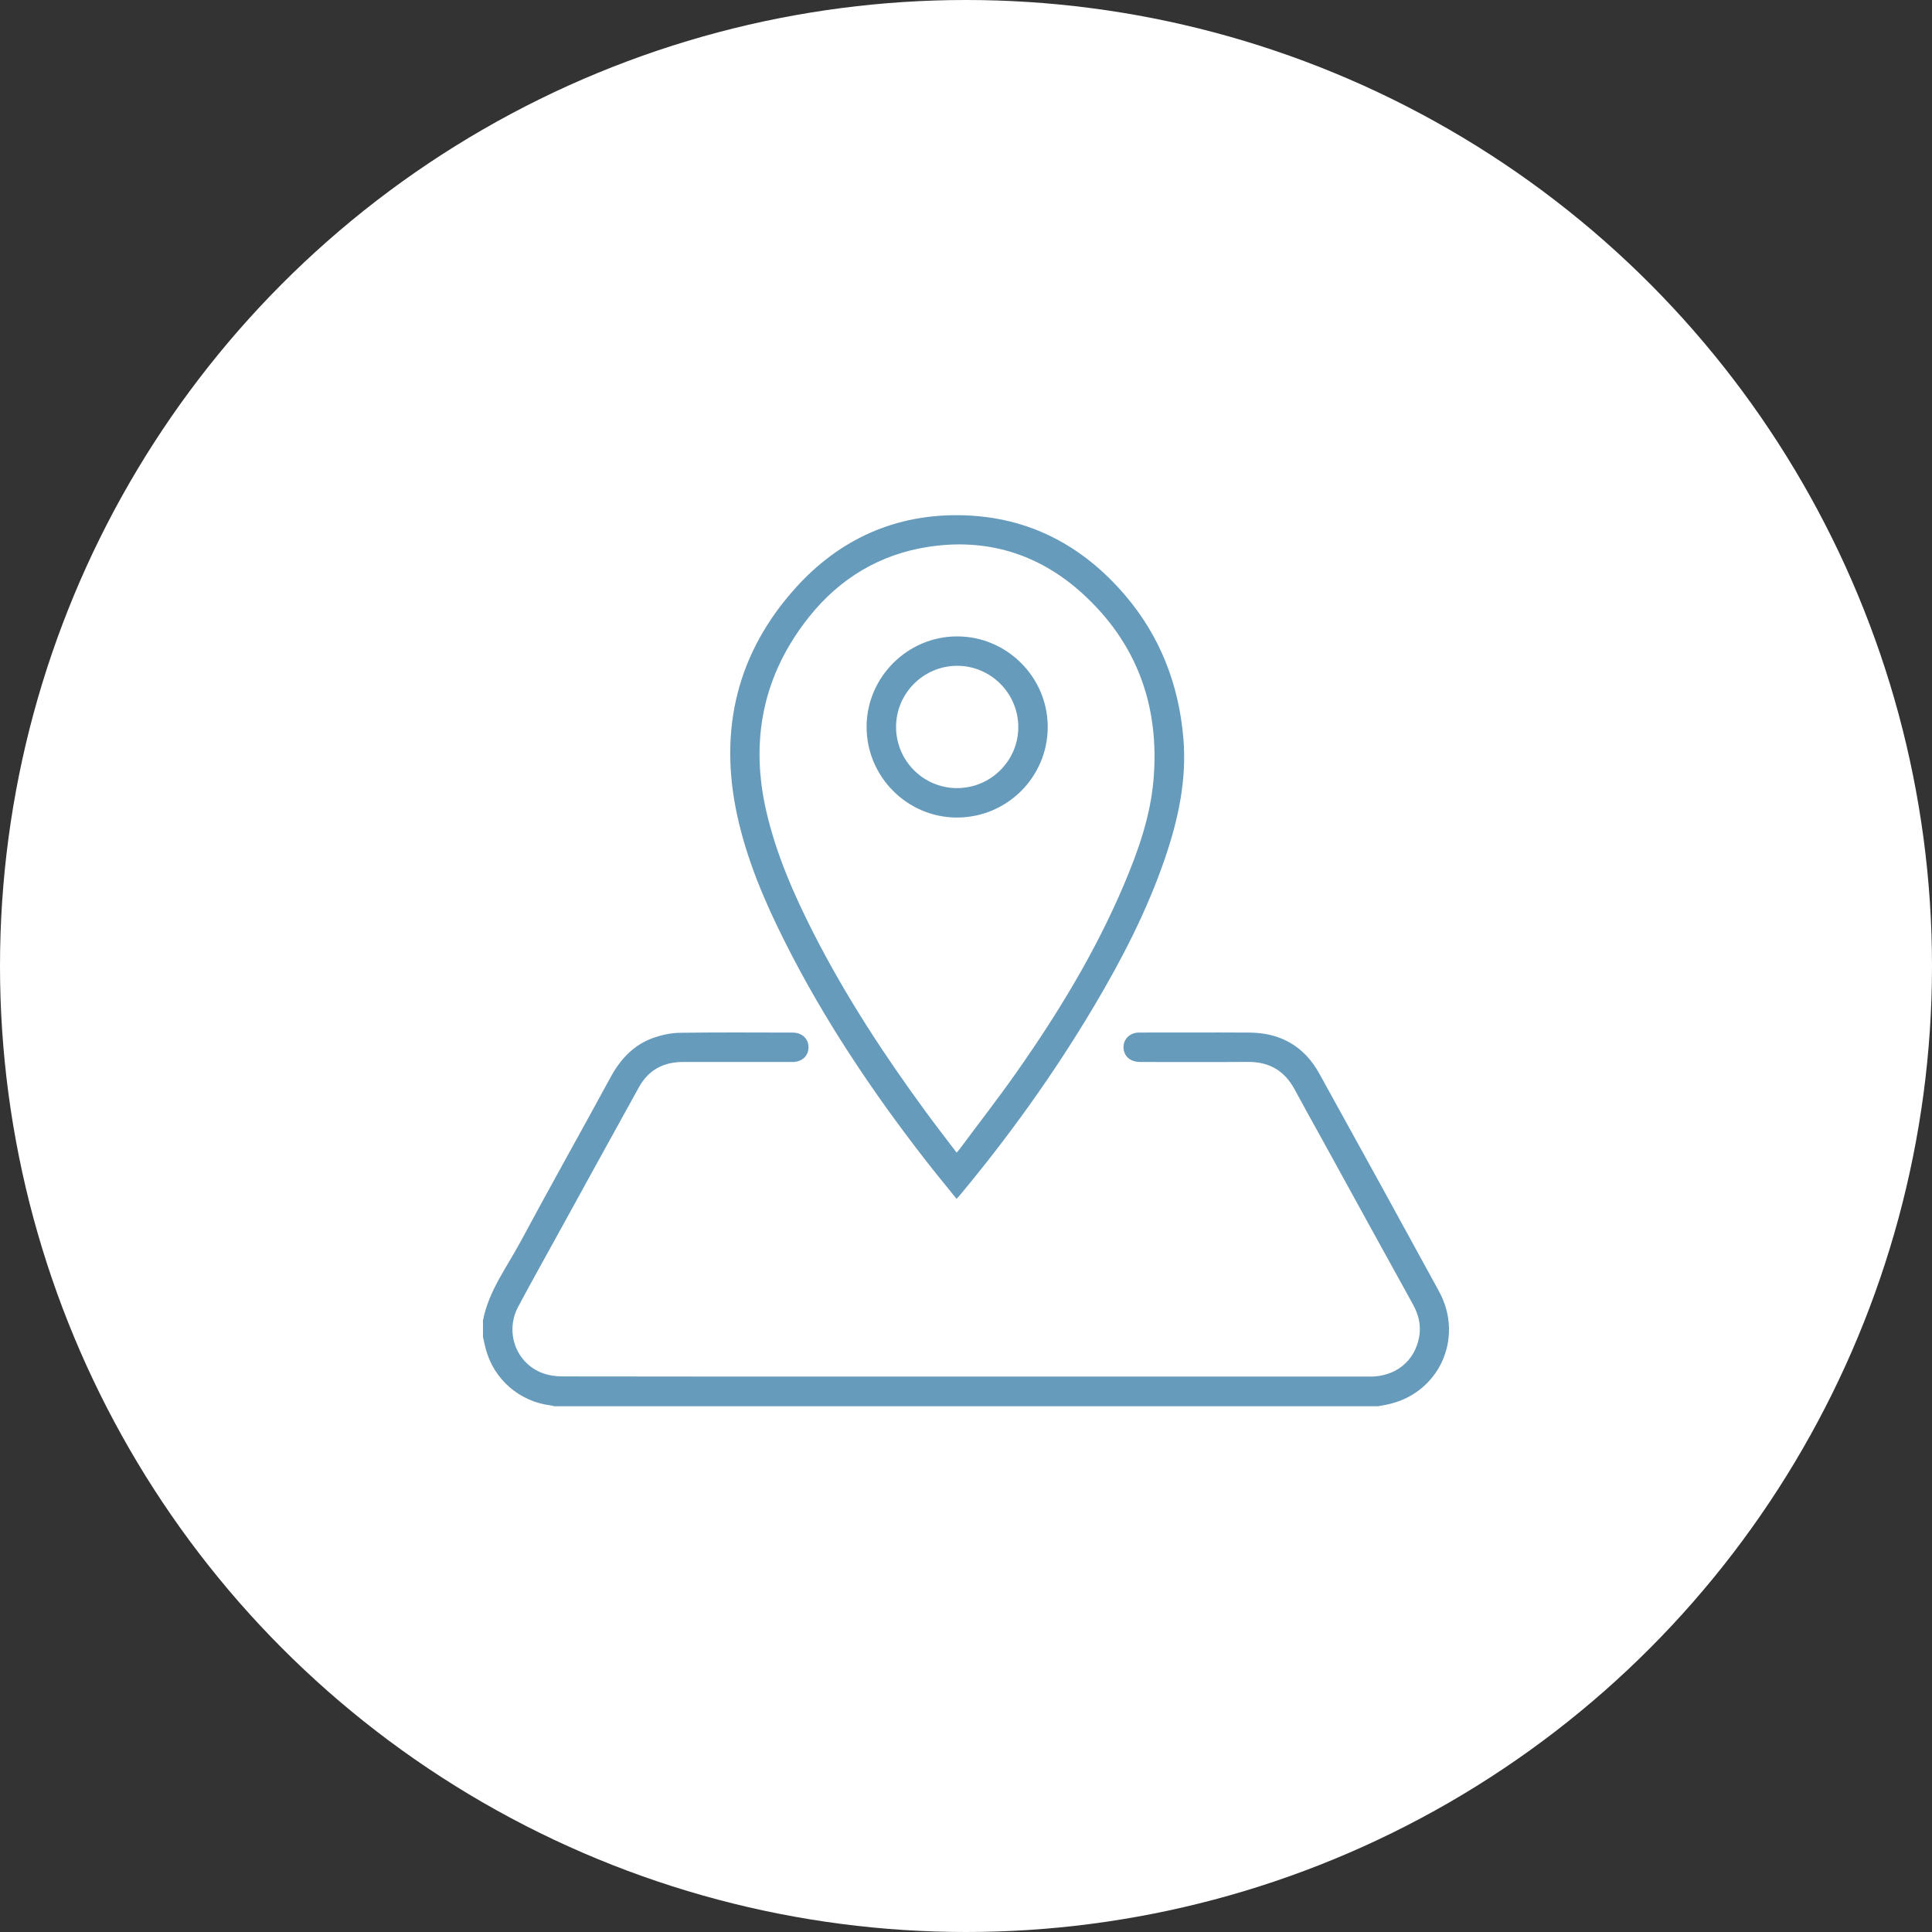 <?xml version="1.0" encoding="UTF-8"?> <svg xmlns="http://www.w3.org/2000/svg" width="60" height="60" viewBox="0 0 60 60" fill="none"><rect x="0" y="0" width="60" height="60" fill="#333333" stroke="none"/><circle cx="30" cy="30" r="30" fill="white"></circle><path d="M15 41.004C15.176 40.095 15.733 39.366 16.157 38.578C17.078 36.862 18.033 35.166 18.962 33.455C19.274 32.88 19.694 32.435 20.318 32.222C20.574 32.135 20.854 32.077 21.123 32.074C22.286 32.058 23.45 32.066 24.613 32.068C24.905 32.068 25.105 32.252 25.109 32.517C25.112 32.789 24.91 32.981 24.612 32.981C23.479 32.982 22.347 32.983 21.213 32.981C20.604 32.979 20.138 33.229 19.842 33.765C18.981 35.321 18.124 36.88 17.267 38.438C16.874 39.152 16.475 39.864 16.092 40.583C15.674 41.368 16.023 42.329 16.841 42.64C17.036 42.714 17.259 42.746 17.468 42.746C21.244 42.753 25.02 42.751 28.796 42.751C33.383 42.751 37.971 42.751 42.558 42.751C43.339 42.751 43.934 42.273 44.072 41.528C44.138 41.168 44.059 40.832 43.882 40.512C42.943 38.813 42.008 37.11 41.073 35.409C40.783 34.883 40.489 34.358 40.203 33.828C39.892 33.252 39.417 32.974 38.76 32.979C37.643 32.987 36.526 32.981 35.408 32.981C35.14 32.981 34.951 32.846 34.903 32.625C34.837 32.329 35.051 32.069 35.369 32.067C35.884 32.064 36.4 32.066 36.916 32.066C37.549 32.066 38.181 32.062 38.814 32.068C39.773 32.077 40.503 32.495 40.968 33.334C42.214 35.586 43.455 37.841 44.688 40.1C45.492 41.571 44.672 43.314 43.04 43.627C42.961 43.643 42.881 43.657 42.801 43.672H17.204C17.171 43.663 17.137 43.65 17.102 43.646C16.137 43.528 15.35 42.85 15.09 41.911C15.056 41.782 15.03 41.652 15 41.525C15 41.351 15 41.178 15 41.004Z" fill="#669BBC"></path><path d="M29.707 37.231C29.37 36.812 29.031 36.404 28.707 35.985C27.071 33.873 25.588 31.66 24.385 29.268C23.745 27.996 23.186 26.689 22.887 25.288C22.323 22.648 22.891 20.278 24.703 18.263C26.076 16.736 27.824 15.951 29.891 16.002C31.94 16.053 33.614 16.934 34.937 18.481C36.024 19.752 36.603 21.241 36.749 22.906C36.863 24.21 36.592 25.452 36.174 26.671C35.621 28.284 34.843 29.79 33.975 31.251C32.74 33.329 31.336 35.288 29.788 37.144C29.765 37.17 29.74 37.195 29.708 37.23L29.707 37.231ZM29.71 35.796C29.759 35.737 29.796 35.696 29.828 35.652C30.415 34.862 31.02 34.085 31.585 33.279C32.861 31.461 34.012 29.568 34.886 27.518C35.339 26.455 35.726 25.368 35.824 24.208C36.017 21.92 35.305 19.955 33.592 18.41C32.248 17.199 30.647 16.709 28.849 16.98C27.331 17.209 26.086 17.958 25.133 19.15C23.694 20.949 23.283 22.991 23.805 25.225C24.116 26.554 24.66 27.794 25.277 29.004C26.272 30.953 27.467 32.777 28.759 34.539C29.066 34.958 29.385 35.369 29.709 35.796H29.71Z" fill="#669BBC"></path><path d="M29.713 25.39C28.165 25.385 26.906 24.112 26.913 22.561C26.92 21.023 28.193 19.759 29.731 19.764C31.28 19.768 32.544 21.04 32.538 22.587C32.532 24.139 31.266 25.394 29.713 25.389V25.39ZM29.718 24.475C30.766 24.478 31.622 23.629 31.624 22.584C31.627 21.538 30.775 20.68 29.732 20.677C28.687 20.674 27.83 21.526 27.828 22.571C27.826 23.62 28.671 24.472 29.718 24.476V24.475Z" fill="#669BBC"></path></svg> 